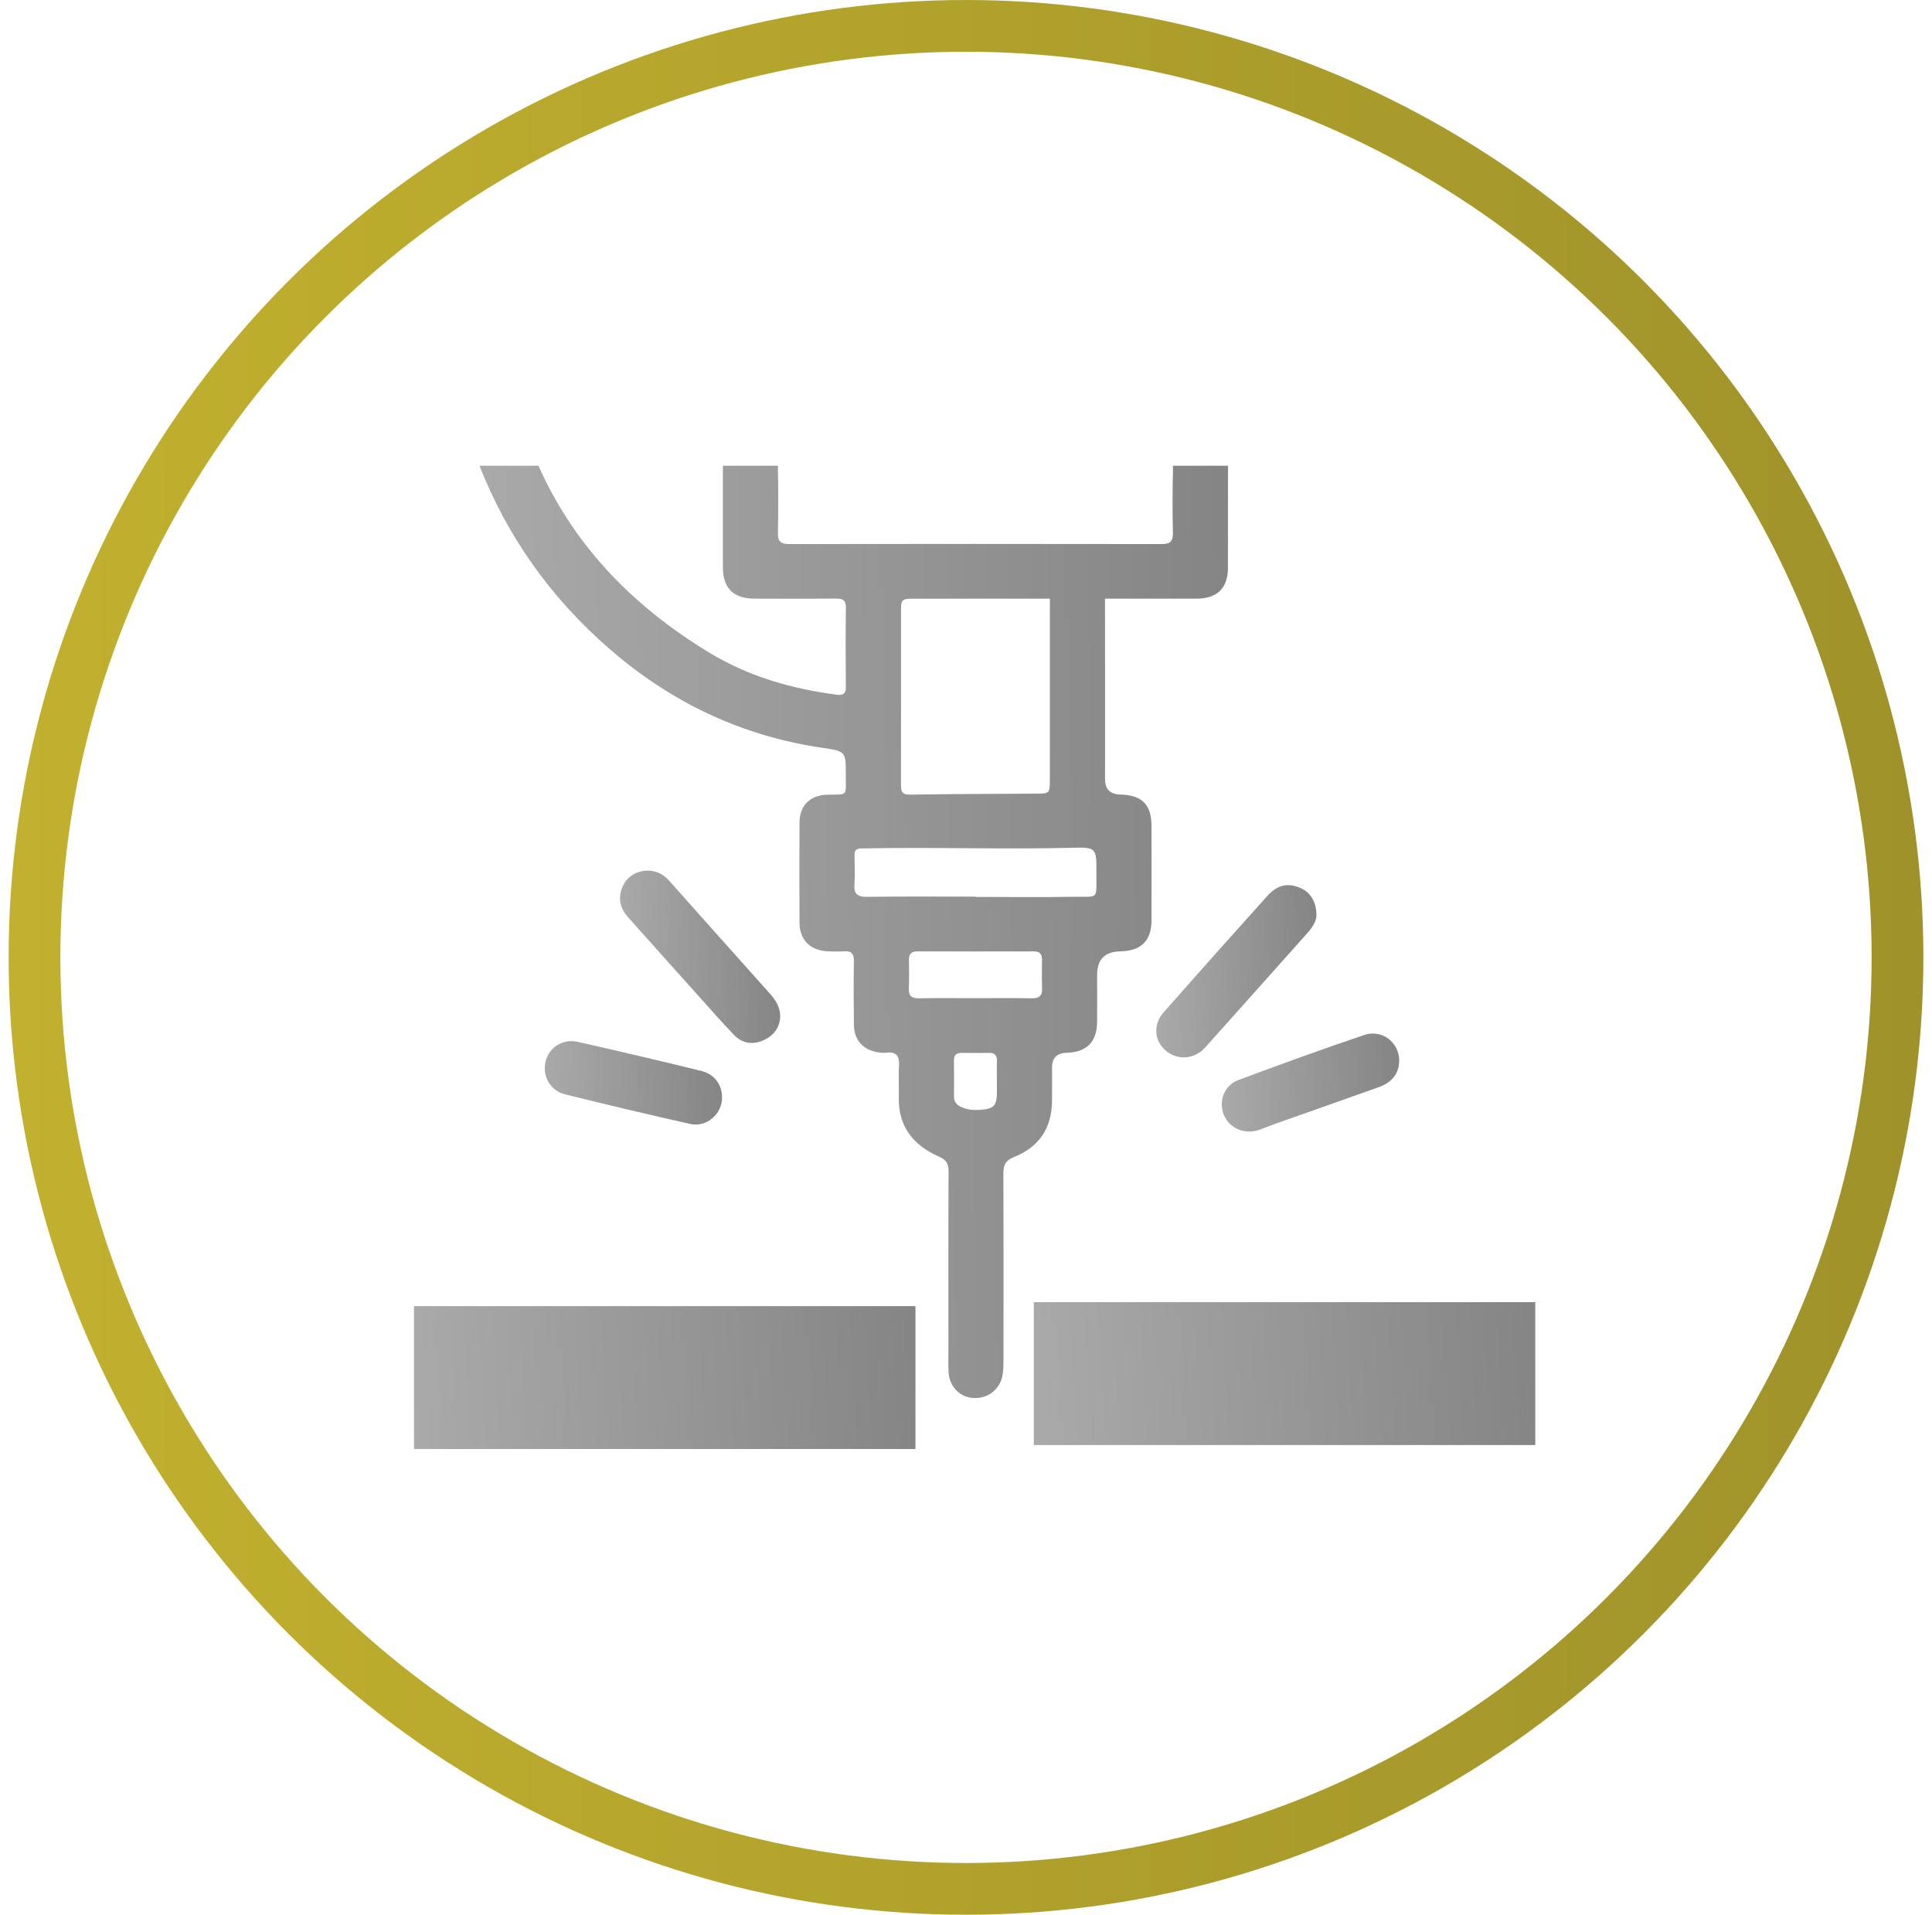 <svg xmlns="http://www.w3.org/2000/svg" width="112" height="111" viewBox="0 0 112 111" fill="none"><circle cx="56" cy="55.5" r="54" stroke="url(#paint0_linear_241_291)" stroke-width="3"></circle><path d="M67.994 27C68 27.064 68.002 27.134 68 27.214C67.963 28.446 67.97 29.679 67.995 30.911C68.004 31.395 67.822 31.541 67.347 31.54C60.144 31.529 52.942 31.529 45.739 31.54C45.254 31.54 45.089 31.374 45.097 30.902C45.12 29.65 45.125 28.397 45.095 27.147C45.094 27.094 45.095 27.045 45.099 27H41.906C41.904 28.962 41.904 30.926 41.906 32.888C41.907 34.097 42.517 34.7 43.733 34.704C45.31 34.709 46.887 34.712 48.464 34.7C48.838 34.698 49.042 34.779 49.036 35.21C49.019 36.751 49.023 38.291 49.034 39.832C49.038 40.235 48.865 40.319 48.493 40.271C45.896 39.933 43.413 39.217 41.173 37.868C36.478 35.038 33.168 31.405 31.218 27H27.797C29.398 31.077 31.896 34.64 35.363 37.644C38.91 40.717 42.983 42.663 47.658 43.349C49.033 43.55 49.039 43.554 49.031 44.966C49.024 46.173 49.19 46.048 47.956 46.07C46.977 46.087 46.354 46.699 46.349 47.67C46.338 49.615 46.337 51.56 46.349 53.505C46.354 54.473 46.965 55.09 47.94 55.146C48.269 55.164 48.603 55.171 48.931 55.148C49.366 55.118 49.508 55.295 49.501 55.72C49.482 56.952 49.485 58.185 49.501 59.417C49.512 60.292 50.028 60.863 50.899 61.003C51.052 61.027 51.212 61.047 51.364 61.027C51.966 60.951 52.156 61.22 52.117 61.791C52.077 62.385 52.123 62.985 52.105 63.581C52.054 65.28 52.928 66.387 54.425 67.046C54.858 67.237 54.992 67.452 54.989 67.899C54.973 71.307 54.981 74.716 54.981 78.124C54.981 78.587 54.97 79.049 54.987 79.511C55.019 80.342 55.596 80.968 56.376 81.039C57.195 81.114 57.924 80.606 58.102 79.8C58.167 79.503 58.172 79.189 58.173 78.883C58.178 75.262 58.183 71.641 58.167 68.02C58.165 67.532 58.299 67.266 58.788 67.071C60.24 66.497 60.967 65.393 60.987 63.843C60.995 63.188 60.987 62.534 60.989 61.879C60.991 61.331 61.268 61.049 61.821 61.033C63.007 60.998 63.596 60.402 63.601 59.218C63.606 58.313 63.601 57.409 63.601 56.503C63.601 55.617 64.051 55.167 64.95 55.15C66.142 55.13 66.75 54.537 66.753 53.367C66.759 51.538 66.757 49.708 66.753 47.879C66.751 46.64 66.205 46.093 64.946 46.06C64.356 46.044 64.061 45.75 64.061 45.178C64.061 43.102 64.067 37.2 64.058 34.705C65.829 34.705 67.6 34.705 69.371 34.704C70.556 34.704 71.183 34.09 71.185 32.933C71.189 30.956 71.189 28.977 71.188 27H67.995L67.994 27ZM52.234 35.527C52.234 34.71 52.236 34.709 53.076 34.707C55.672 34.707 58.267 34.706 60.863 34.705C60.863 34.733 60.863 34.761 60.863 34.788C60.86 36.829 60.863 43.159 60.861 45.2C60.861 45.996 60.85 46.003 60.045 46.009C57.613 46.024 55.181 46.026 52.749 46.066C52.25 46.074 52.229 45.833 52.23 45.465C52.237 42.152 52.234 38.839 52.235 35.527H52.234ZM57.791 62.629C57.791 62.859 57.792 63.09 57.791 63.32C57.788 64.108 57.621 64.283 56.815 64.338C56.443 64.364 56.078 64.335 55.733 64.179C55.462 64.057 55.299 63.875 55.303 63.559C55.31 62.868 55.311 62.176 55.3 61.485C55.296 61.165 55.437 61.032 55.754 61.036C56.278 61.044 56.803 61.048 57.327 61.036C57.686 61.028 57.806 61.2 57.793 61.532C57.779 61.896 57.79 62.263 57.79 62.628L57.791 62.629ZM59.801 57.873C58.714 57.849 57.626 57.865 56.539 57.865C55.451 57.865 54.363 57.852 53.276 57.872C52.855 57.879 52.668 57.742 52.686 57.31C52.708 56.755 52.701 56.196 52.693 55.639C52.688 55.303 52.827 55.152 53.176 55.153C55.43 55.158 57.682 55.158 59.936 55.153C60.295 55.153 60.411 55.33 60.406 55.654C60.398 56.192 60.389 56.731 60.412 57.268C60.431 57.711 60.264 57.883 59.803 57.873H59.801ZM62.153 51.988C60.287 52.023 58.419 51.996 56.554 51.996C56.554 51.991 56.554 51.985 56.554 51.979C54.453 51.979 52.353 51.962 50.254 51.991C49.68 51.999 49.496 51.801 49.532 51.257C49.569 50.701 49.548 50.142 49.538 49.583C49.533 49.293 49.633 49.192 49.947 49.185C52.47 49.134 54.993 49.165 57.516 49.179C59.008 49.187 60.501 49.184 61.993 49.149C63.56 49.112 63.568 49.092 63.558 50.615C63.548 52.224 63.75 51.958 62.152 51.988H62.153Z" fill="url(#paint1_linear_241_291)"></path><path d="M76.315 53.098C76.308 53.373 76.106 53.736 75.815 54.062C73.834 56.282 71.856 58.504 69.87 60.72C69.243 61.42 68.257 61.487 67.573 60.9C66.906 60.326 66.834 59.391 67.461 58.68C69.454 56.419 71.459 54.168 73.477 51.929C74.058 51.286 74.662 51.171 75.364 51.468C75.962 51.721 76.324 52.274 76.316 53.099L76.315 53.098Z" fill="url(#paint2_linear_241_291)"></path><path d="M45.23 58.887C45.217 59.553 44.882 60.012 44.285 60.292C43.673 60.58 43.048 60.508 42.566 60.01C41.827 59.246 41.129 58.443 40.419 57.651C39.075 56.155 37.73 54.66 36.396 53.156C35.87 52.563 35.808 51.889 36.176 51.231C36.47 50.706 37.113 50.401 37.764 50.485C38.189 50.54 38.52 50.751 38.803 51.069C40.744 53.251 42.687 55.43 44.635 57.605C44.968 57.977 45.212 58.377 45.23 58.887Z" fill="url(#paint3_linear_241_291)"></path><path d="M81.112 61.511C81.102 62.208 80.704 62.746 79.957 63.013C77.963 63.726 75.965 64.426 73.97 65.133C73.641 65.25 73.318 65.385 72.988 65.5C72.157 65.79 71.272 65.411 70.95 64.633C70.627 63.85 70.959 62.921 71.781 62.615C74.201 61.711 76.63 60.828 79.079 60.001C80.129 59.645 81.129 60.445 81.114 61.511H81.112Z" fill="url(#paint4_linear_241_291)"></path><path d="M41.859 63.639C41.85 64.596 40.955 65.369 40.004 65.155C37.579 64.61 35.16 64.037 32.747 63.437C31.892 63.224 31.431 62.372 31.625 61.55C31.819 60.726 32.607 60.2 33.49 60.397C35.878 60.934 38.261 61.496 40.638 62.077C41.426 62.268 41.866 62.89 41.859 63.639Z" fill="url(#paint5_linear_241_291)"></path><path d="M53.07 75.718H24V84.001H53.07V75.718Z" fill="url(#paint6_linear_241_291)"></path><path d="M89.001 75.487H59.931V83.77H89.001V75.487Z" fill="url(#paint7_linear_241_291)"></path><defs><linearGradient id="paint0_linear_241_291" x1="0.5" y1="55.5" x2="111.5" y2="55.5" gradientUnits="userSpaceOnUse"><stop stop-color="#C2B12E"></stop><stop offset="1" stop-color="#9F922A"></stop></linearGradient><linearGradient id="paint1_linear_241_291" x1="27.038" y1="50.498" x2="78.266" y2="49.763" gradientUnits="userSpaceOnUse"><stop stop-color="#AAAAAA"></stop><stop offset="1" stop-color="#7F7F7F"></stop></linearGradient><linearGradient id="paint2_linear_241_291" x1="66.867" y1="55.654" x2="77.83" y2="55.471" gradientUnits="userSpaceOnUse"><stop stop-color="#AAAAAA"></stop><stop offset="1" stop-color="#7F7F7F"></stop></linearGradient><linearGradient id="paint3_linear_241_291" x1="35.78" y1="54.814" x2="46.745" y2="54.632" gradientUnits="userSpaceOnUse"><stop stop-color="#AAAAAA"></stop><stop offset="1" stop-color="#7F7F7F"></stop></linearGradient><linearGradient id="paint4_linear_241_291" x1="70.648" y1="62.385" x2="82.781" y2="61.993" gradientUnits="userSpaceOnUse"><stop stop-color="#AAAAAA"></stop><stop offset="1" stop-color="#7F7F7F"></stop></linearGradient><linearGradient id="paint5_linear_241_291" x1="31.401" y1="62.458" x2="43.521" y2="61.998" gradientUnits="userSpaceOnUse"><stop stop-color="#AAAAAA"></stop><stop offset="1" stop-color="#7F7F7F"></stop></linearGradient><linearGradient id="paint6_linear_241_291" x1="23.492" y1="79.32" x2="57.684" y2="77.174" gradientUnits="userSpaceOnUse"><stop stop-color="#AAAAAA"></stop><stop offset="1" stop-color="#7F7F7F"></stop></linearGradient><linearGradient id="paint7_linear_241_291" x1="59.423" y1="79.088" x2="93.615" y2="76.943" gradientUnits="userSpaceOnUse"><stop stop-color="#AAAAAA"></stop><stop offset="1" stop-color="#7F7F7F"></stop></linearGradient></defs></svg>